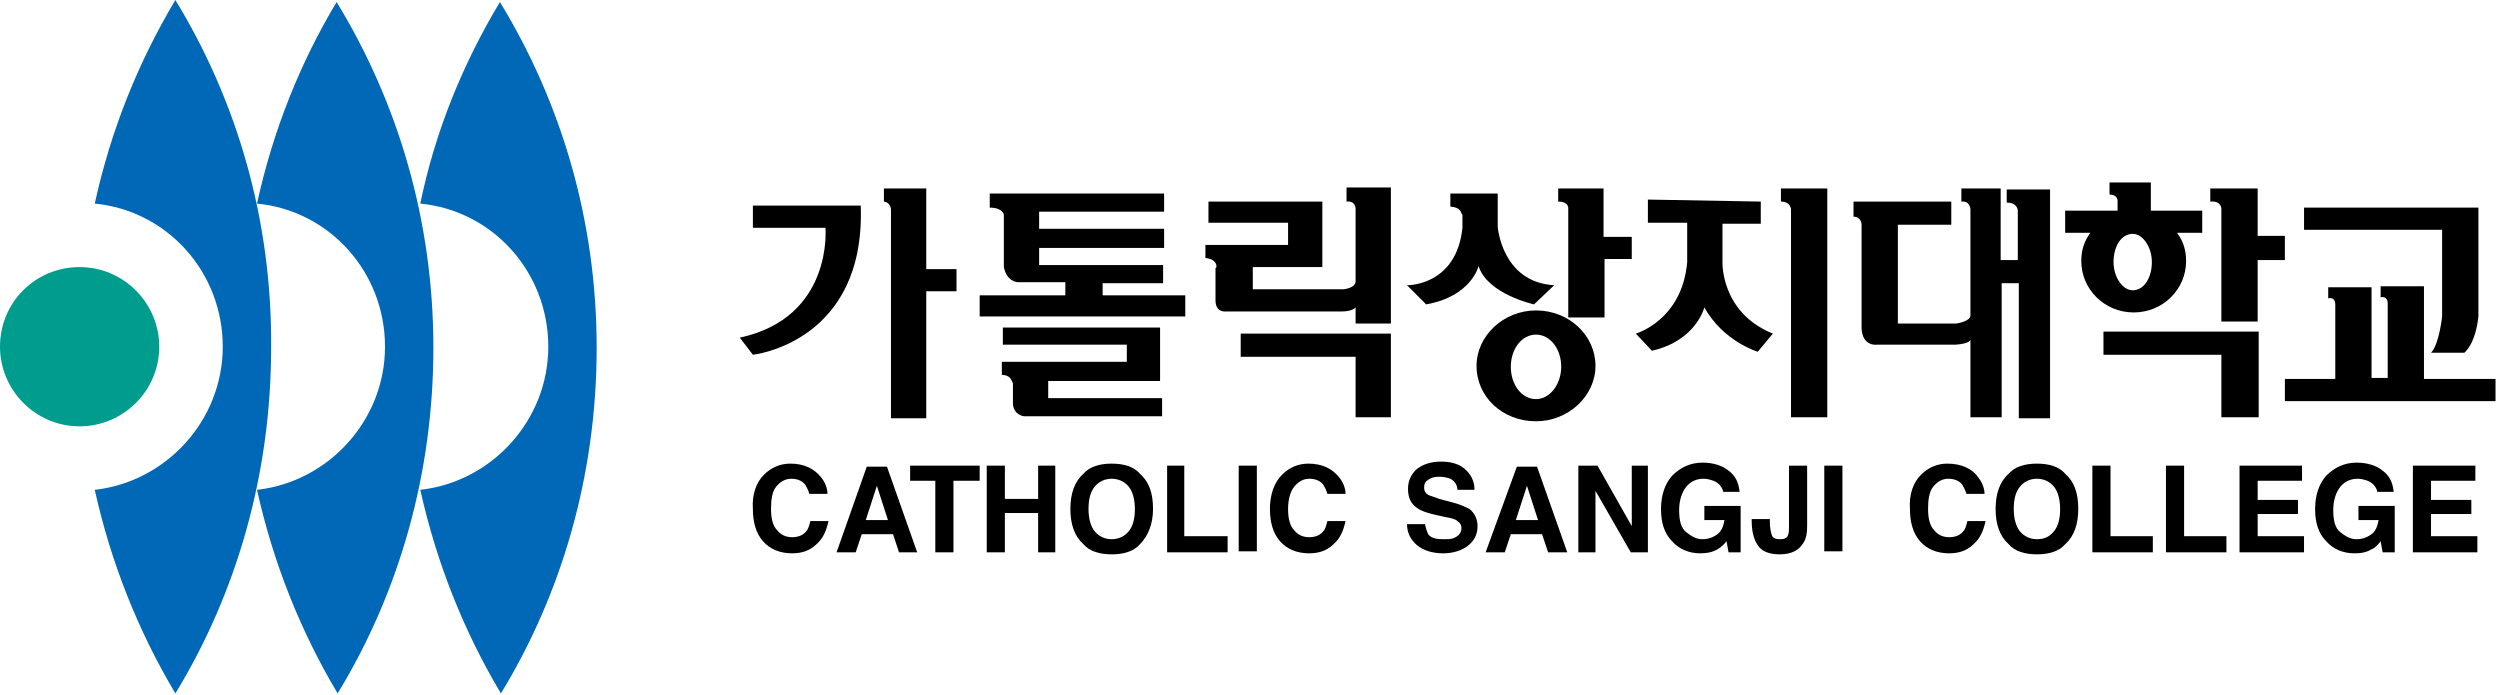 <svg width="223" height="62" viewBox="0 0 223 62" fill="none" xmlns="http://www.w3.org/2000/svg">
<path d="M7.102 38.029C10.968 38.029 14.205 34.882 14.205 30.927C14.205 27.061 11.058 23.824 7.102 23.824C3.147 23.824 0 26.971 0 30.927C0 34.792 3.147 38.029 7.102 38.029Z" fill="#009D8E"/>
<path d="M8.452 18.16C14.925 18.79 19.87 24.274 19.87 30.927C19.87 37.49 14.835 42.974 8.452 43.693C9.891 50.166 12.318 56.279 15.644 61.853C21.128 52.863 24.185 42.255 24.185 31.017C24.275 19.599 21.128 8.99 15.644 0C12.318 5.574 9.891 11.598 8.452 18.16Z" fill="#0068B7"/>
<path d="M22.925 18.16C29.398 18.79 34.343 24.274 34.343 30.927C34.343 37.489 29.308 42.974 22.925 43.693C24.363 50.166 26.791 56.279 30.117 61.853C35.601 52.863 38.658 42.254 38.658 31.017C38.658 19.689 35.511 9.17 30.027 0.18C26.791 5.574 24.363 11.597 22.925 18.16Z" fill="#0068B7"/>
<path d="M37.49 18.16C43.963 18.79 48.908 24.274 48.908 30.927C48.908 37.489 43.873 42.974 37.49 43.693C38.929 50.166 41.356 56.279 44.682 61.853C50.167 52.863 53.223 42.254 53.223 31.017C53.223 19.689 50.077 9.17 44.593 0.18C41.356 5.574 38.839 11.597 37.49 18.16Z" fill="#0068B7"/>
<path d="M68.147 42.344C68.776 41.715 69.585 41.355 70.484 41.355C71.743 41.355 72.642 41.805 73.272 42.614C73.631 43.064 73.811 43.603 73.811 44.053H72.193C72.103 43.693 71.923 43.423 71.833 43.243C71.563 42.884 71.114 42.704 70.574 42.704C70.035 42.704 69.585 42.974 69.226 43.423C68.866 43.873 68.776 44.592 68.776 45.401C68.776 46.3 68.956 46.929 69.316 47.289C69.675 47.739 70.125 47.918 70.664 47.918C71.204 47.918 71.653 47.739 71.923 47.379C72.103 47.199 72.193 46.84 72.283 46.48H73.901C73.721 47.289 73.451 48.008 72.822 48.548C72.283 49.087 71.563 49.357 70.664 49.357C69.585 49.357 68.686 48.997 68.057 48.278C67.428 47.559 67.158 46.57 67.158 45.401C67.068 44.142 67.428 43.064 68.147 42.344Z" fill="black"/>
<path d="M74.621 49.267H76.329L76.869 47.648H79.656L80.195 49.267H81.813L79.116 41.625H77.318L74.621 49.267ZM78.217 43.333L79.206 46.39H77.228L78.217 43.333Z" fill="black"/>
<path d="M87.386 41.536V42.884H85.048V49.267H83.43V42.884H81.183V41.536H87.386Z" fill="black"/>
<path d="M88.017 49.267V41.536H89.635V44.502H92.602V41.536H94.13V49.267H92.602V45.761H89.635V49.267H88.017Z" fill="black"/>
<path d="M102.85 45.401C102.85 43.963 102.49 42.974 101.681 42.255C101.141 41.625 100.242 41.355 99.164 41.355C98.085 41.355 97.186 41.625 96.646 42.255C95.837 42.974 95.478 44.053 95.478 45.401C95.478 46.75 95.837 47.828 96.646 48.548C97.186 49.177 98.085 49.447 99.164 49.447C100.242 49.447 101.141 49.177 101.681 48.548C102.4 47.828 102.85 46.75 102.85 45.401ZM99.164 48.098C98.534 48.098 97.995 47.828 97.635 47.379C97.276 46.929 97.096 46.21 97.096 45.401C97.096 44.502 97.276 43.873 97.635 43.423C97.995 42.974 98.534 42.704 99.164 42.704C99.793 42.704 100.332 42.974 100.692 43.423C101.052 43.873 101.231 44.592 101.231 45.401C101.231 46.3 101.052 46.929 100.692 47.379C100.332 47.828 99.793 48.098 99.164 48.098Z" fill="black"/>
<path d="M104.108 41.536H105.637V47.829H109.503V49.267H104.108V41.536Z" fill="black"/>
<path d="M112.11 41.536H110.492V49.177H112.11V41.536Z" fill="black"/>
<path d="M114.357 42.344C114.986 41.715 115.796 41.355 116.695 41.355C117.953 41.355 118.852 41.805 119.482 42.614C119.841 43.064 120.021 43.603 120.021 44.053H118.403C118.313 43.693 118.133 43.423 118.043 43.243C117.773 42.884 117.324 42.704 116.785 42.704C116.245 42.704 115.796 42.974 115.436 43.423C115.076 43.873 114.897 44.592 114.897 45.401C114.897 46.3 115.076 46.929 115.436 47.289C115.796 47.739 116.245 47.918 116.785 47.918C117.324 47.918 117.773 47.739 118.043 47.379C118.223 47.199 118.313 46.84 118.403 46.48H120.021C119.841 47.289 119.572 48.008 118.942 48.548C118.403 49.087 117.684 49.357 116.785 49.357C115.706 49.357 114.807 48.997 114.177 48.278C113.548 47.559 113.278 46.57 113.278 45.401C113.278 44.142 113.638 43.064 114.357 42.344Z" fill="black"/>
<path d="M127.123 46.84C127.213 47.199 127.303 47.469 127.393 47.649C127.663 48.008 128.112 48.098 128.741 48.098C129.101 48.098 129.461 48.098 129.64 48.008C130.09 47.829 130.36 47.559 130.36 47.109C130.36 46.84 130.27 46.66 130 46.48C129.82 46.3 129.461 46.21 128.921 46.12L128.112 45.941C127.303 45.761 126.764 45.581 126.404 45.311C125.864 44.952 125.595 44.412 125.595 43.603C125.595 42.884 125.864 42.344 126.314 41.895C126.853 41.446 127.573 41.176 128.562 41.176C129.371 41.176 130.09 41.356 130.629 41.805C131.169 42.255 131.528 42.884 131.528 43.693H130C130 43.244 129.73 42.884 129.371 42.704C129.101 42.614 128.831 42.524 128.382 42.524C127.932 42.524 127.663 42.614 127.393 42.794C127.123 42.974 127.033 43.154 127.033 43.513C127.033 43.783 127.123 43.963 127.393 44.143C127.573 44.233 127.932 44.322 128.382 44.502L129.73 44.862C130.36 45.042 130.719 45.221 131.079 45.401C131.528 45.761 131.798 46.3 131.798 46.93C131.798 47.649 131.528 48.188 130.989 48.638C130.45 49.087 129.64 49.357 128.741 49.357C127.752 49.357 126.943 49.087 126.404 48.638C125.864 48.188 125.505 47.559 125.505 46.75H127.123V46.84Z" fill="black"/>
<path d="M132.518 49.267H134.226L134.765 47.648H137.552L138.092 49.267H139.8L137.103 41.625H135.305L132.518 49.267ZM136.204 43.333L137.193 46.39H135.215L136.204 43.333Z" fill="black"/>
<path d="M140.789 41.536H142.497L145.554 46.93V41.536H146.992V49.267H145.464L142.317 43.783V49.267H140.789V41.536Z" fill="black"/>
<path d="M153.736 43.963C153.646 43.423 153.287 43.064 152.837 42.884C152.567 42.794 152.298 42.704 151.938 42.704C151.309 42.704 150.769 42.974 150.41 43.423C150.05 43.873 149.78 44.592 149.78 45.491C149.78 46.48 149.96 47.109 150.41 47.469C150.859 47.829 151.309 48.098 151.848 48.098C152.388 48.098 152.837 47.919 153.197 47.649C153.556 47.379 153.736 46.929 153.826 46.39H152.028V45.132H155.264V49.267H154.186L154.006 48.278C153.736 48.638 153.376 48.907 153.197 48.997C152.747 49.267 152.208 49.357 151.668 49.357C150.679 49.357 149.78 48.997 149.151 48.278C148.432 47.559 148.162 46.57 148.162 45.401C148.162 44.142 148.522 43.154 149.151 42.434C149.87 41.715 150.769 41.266 151.848 41.266C152.837 41.266 153.646 41.535 154.186 41.985C154.815 42.434 155.085 43.064 155.175 43.873H153.736V43.963Z" fill="black"/>
<path d="M157.87 46.3V46.48C157.87 47.11 157.96 47.469 158.05 47.739C158.14 48.009 158.41 48.099 158.769 48.099C159.129 48.099 159.399 48.009 159.488 47.739C159.578 47.559 159.578 47.289 159.578 46.93V41.536H161.197V46.93C161.197 47.559 161.107 48.099 160.837 48.458C160.477 49.087 159.758 49.447 158.769 49.447C157.78 49.447 157.151 49.177 156.791 48.638C156.432 48.099 156.252 47.379 156.252 46.48V46.3H157.87Z" fill="black"/>
<path d="M164.344 41.536H162.726V49.177H164.344V41.536Z" fill="black"/>
<path d="M171.356 42.344C171.985 41.715 172.794 41.355 173.694 41.355C174.952 41.355 175.941 41.805 176.481 42.614C176.84 43.064 177.02 43.603 177.02 44.053H175.402C175.312 43.693 175.132 43.423 175.042 43.243C174.772 42.884 174.323 42.704 173.783 42.704C173.244 42.704 172.794 42.974 172.435 43.423C172.075 43.873 171.985 44.592 171.985 45.401C171.985 46.3 172.165 46.929 172.525 47.289C172.884 47.739 173.334 47.918 173.873 47.918C174.413 47.918 174.862 47.739 175.132 47.379C175.312 47.199 175.402 46.84 175.492 46.48H177.11C176.93 47.289 176.66 48.008 176.031 48.548C175.492 49.087 174.772 49.357 173.873 49.357C172.794 49.357 171.895 48.997 171.266 48.278C170.637 47.559 170.367 46.57 170.367 45.401C170.277 44.142 170.637 43.064 171.356 42.344Z" fill="black"/>
<path d="M185.381 45.401C185.381 43.963 185.021 42.974 184.212 42.255C183.673 41.625 182.774 41.355 181.695 41.355C180.616 41.355 179.717 41.625 179.178 42.255C178.368 42.974 178.009 44.053 178.009 45.401C178.009 46.75 178.368 47.828 179.178 48.548C179.717 49.177 180.616 49.447 181.695 49.447C182.774 49.447 183.673 49.177 184.212 48.548C185.021 47.828 185.381 46.75 185.381 45.401ZM181.695 48.098C181.066 48.098 180.526 47.828 180.166 47.379C179.807 46.929 179.627 46.21 179.627 45.401C179.627 44.502 179.807 43.873 180.166 43.423C180.526 42.974 181.066 42.704 181.695 42.704C182.324 42.704 182.864 42.974 183.223 43.423C183.583 43.873 183.763 44.592 183.763 45.401C183.763 46.3 183.583 46.929 183.223 47.379C182.864 47.828 182.414 48.098 181.695 48.098Z" fill="black"/>
<path d="M186.639 41.536H188.257V47.829H192.033V49.267H186.639V41.536Z" fill="black"/>
<path d="M193.203 41.536H194.821V47.829H198.597V49.267H193.203V41.536Z" fill="black"/>
<path d="M205.34 42.884H201.384V44.592H204.98V45.851H201.384V47.829H205.519V49.267H199.766V41.536H205.34V42.884Z" fill="black"/>
<path d="M212.082 43.963C211.992 43.423 211.632 43.064 211.183 42.884C210.913 42.794 210.643 42.704 210.284 42.704C209.654 42.704 209.115 42.974 208.755 43.423C208.396 43.873 208.126 44.592 208.126 45.491C208.126 46.48 208.306 47.109 208.755 47.469C209.205 47.829 209.654 48.098 210.194 48.098C210.733 48.098 211.183 47.919 211.542 47.649C211.902 47.379 212.082 46.929 212.172 46.39H210.374V45.132H213.61V49.267H212.531L212.352 48.278C212.082 48.638 211.812 48.907 211.542 48.997C211.093 49.267 210.643 49.357 210.014 49.357C209.025 49.357 208.126 48.997 207.497 48.278C206.778 47.559 206.508 46.57 206.508 45.401C206.508 44.142 206.867 43.154 207.497 42.434C208.216 41.715 209.115 41.266 210.194 41.266C211.183 41.266 211.992 41.535 212.531 41.985C213.161 42.434 213.43 43.064 213.52 43.873H212.082V43.963Z" fill="black"/>
<path d="M220.803 42.884H216.847V44.592H220.443V45.851H216.847V47.829H220.982V49.267H215.229V41.536H220.803V42.884Z" fill="black"/>
<path d="M67.158 18.34V20.318H73.631C73.631 20.318 74.35 28.319 65.989 30.117L67.158 31.645C67.158 31.645 77.227 30.567 76.778 18.34H67.158Z" fill="black"/>
<path d="M78.846 16.812H82.622V24.004H85.319V25.982H82.622V37.31H79.475V18.7C79.475 18.7 79.475 18.071 78.846 17.981V16.812Z" fill="black"/>
<path d="M157.061 17.981V19.959H153.645V23.375C153.645 23.375 153.465 27.87 158.14 29.758L156.791 31.376C156.791 31.376 153.735 30.477 152.027 27.42C152.027 27.42 151.307 30.387 147.352 31.286L145.913 29.758C145.913 29.758 150.049 28.589 150.498 23.375V19.869H146.992V17.801L157.061 17.981Z" fill="black"/>
<path d="M162.995 37.22H159.758V18.7C159.758 18.7 159.758 17.981 158.859 17.981V16.812H162.995V37.22Z" fill="black"/>
<path d="M165.334 19.329V17.981H174.055V20.049H169.29V28.859H174.504C174.504 28.859 175.763 28.679 175.763 28.14V18.7C175.763 18.7 175.763 17.891 174.954 17.981V16.812H178.46V23.195H179.988V18.79C179.988 18.79 179.988 18.071 178.999 18.071V16.902H182.865V37.31H180.078V25.263H178.55V37.22H175.763V30.297C175.763 30.297 175.763 30.657 174.414 30.747H167.402C167.402 30.747 166.143 30.927 166.053 29.308V20.049C166.053 20.049 166.053 19.329 165.334 19.329Z" fill="black"/>
<path d="M197.157 17.981V16.812H201.383V21.038H203.81V23.195H201.383V28.679H198.146V18.61C198.146 18.61 198.146 17.891 197.157 17.981Z" fill="black"/>
<path d="M190.236 25.893C189.337 25.893 188.528 24.724 188.528 23.375C188.528 21.937 189.247 20.858 190.236 20.858C191.135 20.858 191.945 22.027 191.945 23.375C191.945 24.814 191.225 25.893 190.236 25.893ZM196.35 18.79H191.855V16.273H188.169V17.352C188.888 17.352 188.888 17.891 188.888 17.891V18.79H184.213V20.768H186.46C185.921 21.487 185.651 22.297 185.651 23.285C185.651 25.803 187.719 27.87 190.326 27.87C192.933 27.87 195.001 25.803 195.001 23.285C195.001 22.297 194.732 21.487 194.192 20.768H196.44V18.79H196.35Z" fill="black"/>
<path d="M187.629 29.578V31.646H198.148V37.22H201.474V29.578H187.629Z" fill="black"/>
<path d="M88.376 17.262H103.839V18.88H92.691V20.408H103.839V22.116H92.691V23.645H103.749V25.263H98.355V26.342H105.727V28.23H87.387V26.342H95.028V25.173H90.803C90.803 25.173 89.814 25.173 89.544 23.825V19.15C89.544 19.15 89.454 18.52 88.286 18.52V17.262H88.376Z" fill="black"/>
<path d="M89.364 33.444V32.275H100.512V30.747H89.454V29.218H103.479V33.983H93.5V35.511H103.659V37.13H91.342C91.342 37.13 90.443 37.04 90.353 36.051V34.163C90.263 34.163 90.263 33.444 89.364 33.444Z" fill="black"/>
<path d="M110.671 29.758H124.066V37.22H120.92V31.826H110.671V29.758Z" fill="black"/>
<path d="M107.524 23.015V21.847H114.896V19.869H107.794V17.981H117.953V23.825H111.75V25.802H119.841C119.841 25.802 120.92 25.712 120.92 25.083V18.61C120.92 18.61 120.92 17.891 120.111 17.981V16.722H124.067V28.859H120.92V27.421C120.92 27.421 120.65 27.78 119.751 27.78H109.412C109.412 27.78 108.423 27.96 108.423 26.791V23.914C108.603 23.914 108.603 23.105 107.524 23.015Z" fill="black"/>
<path d="M137.012 35.601C135.754 35.601 134.765 34.343 134.765 32.724C134.765 31.106 135.754 29.848 137.012 29.848C138.271 29.848 139.26 31.106 139.26 32.724C139.26 34.253 138.271 35.601 137.012 35.601ZM137.012 27.69C134.135 27.69 131.708 29.938 131.708 32.635C131.708 35.422 134.045 37.579 137.012 37.579C139.889 37.579 142.317 35.332 142.317 32.635C142.317 29.938 139.979 27.69 137.012 27.69Z" fill="black"/>
<path d="M129.371 18.43V17.262H133.596V20.229C133.596 20.229 133.956 25.173 138.631 25.443L136.833 27.151C136.833 27.151 132.697 26.252 131.888 23.735C131.888 23.735 131.259 26.432 127.213 27.151L125.505 25.443C125.505 25.443 129.91 25.533 130.45 20.318V19.15C130.27 19.06 130.45 18.52 129.371 18.43Z" fill="black"/>
<path d="M138.99 17.981V16.812H143.036V21.127H145.553V23.105H143.126V28.32H139.889V18.61C139.889 18.61 139.979 17.981 138.99 17.981Z" fill="black"/>
<path d="M216.218 33.623V25.532H212.982H212.352V26.521C212.712 26.431 212.982 26.611 212.982 27.061V33.713H211.543V25.622H208.307H207.677V26.611C208.037 26.521 208.307 26.701 208.307 27.151V33.803H203.812V35.781H222.601V33.803H216.218V33.623Z" fill="black"/>
<path d="M217.837 28.23C217.837 28.23 217.568 30.747 216.848 31.466H219.815C219.815 31.466 220.804 30.747 221.074 28.23V18.52H205.521V20.498H217.837V28.23Z" fill="black"/>
</svg>
